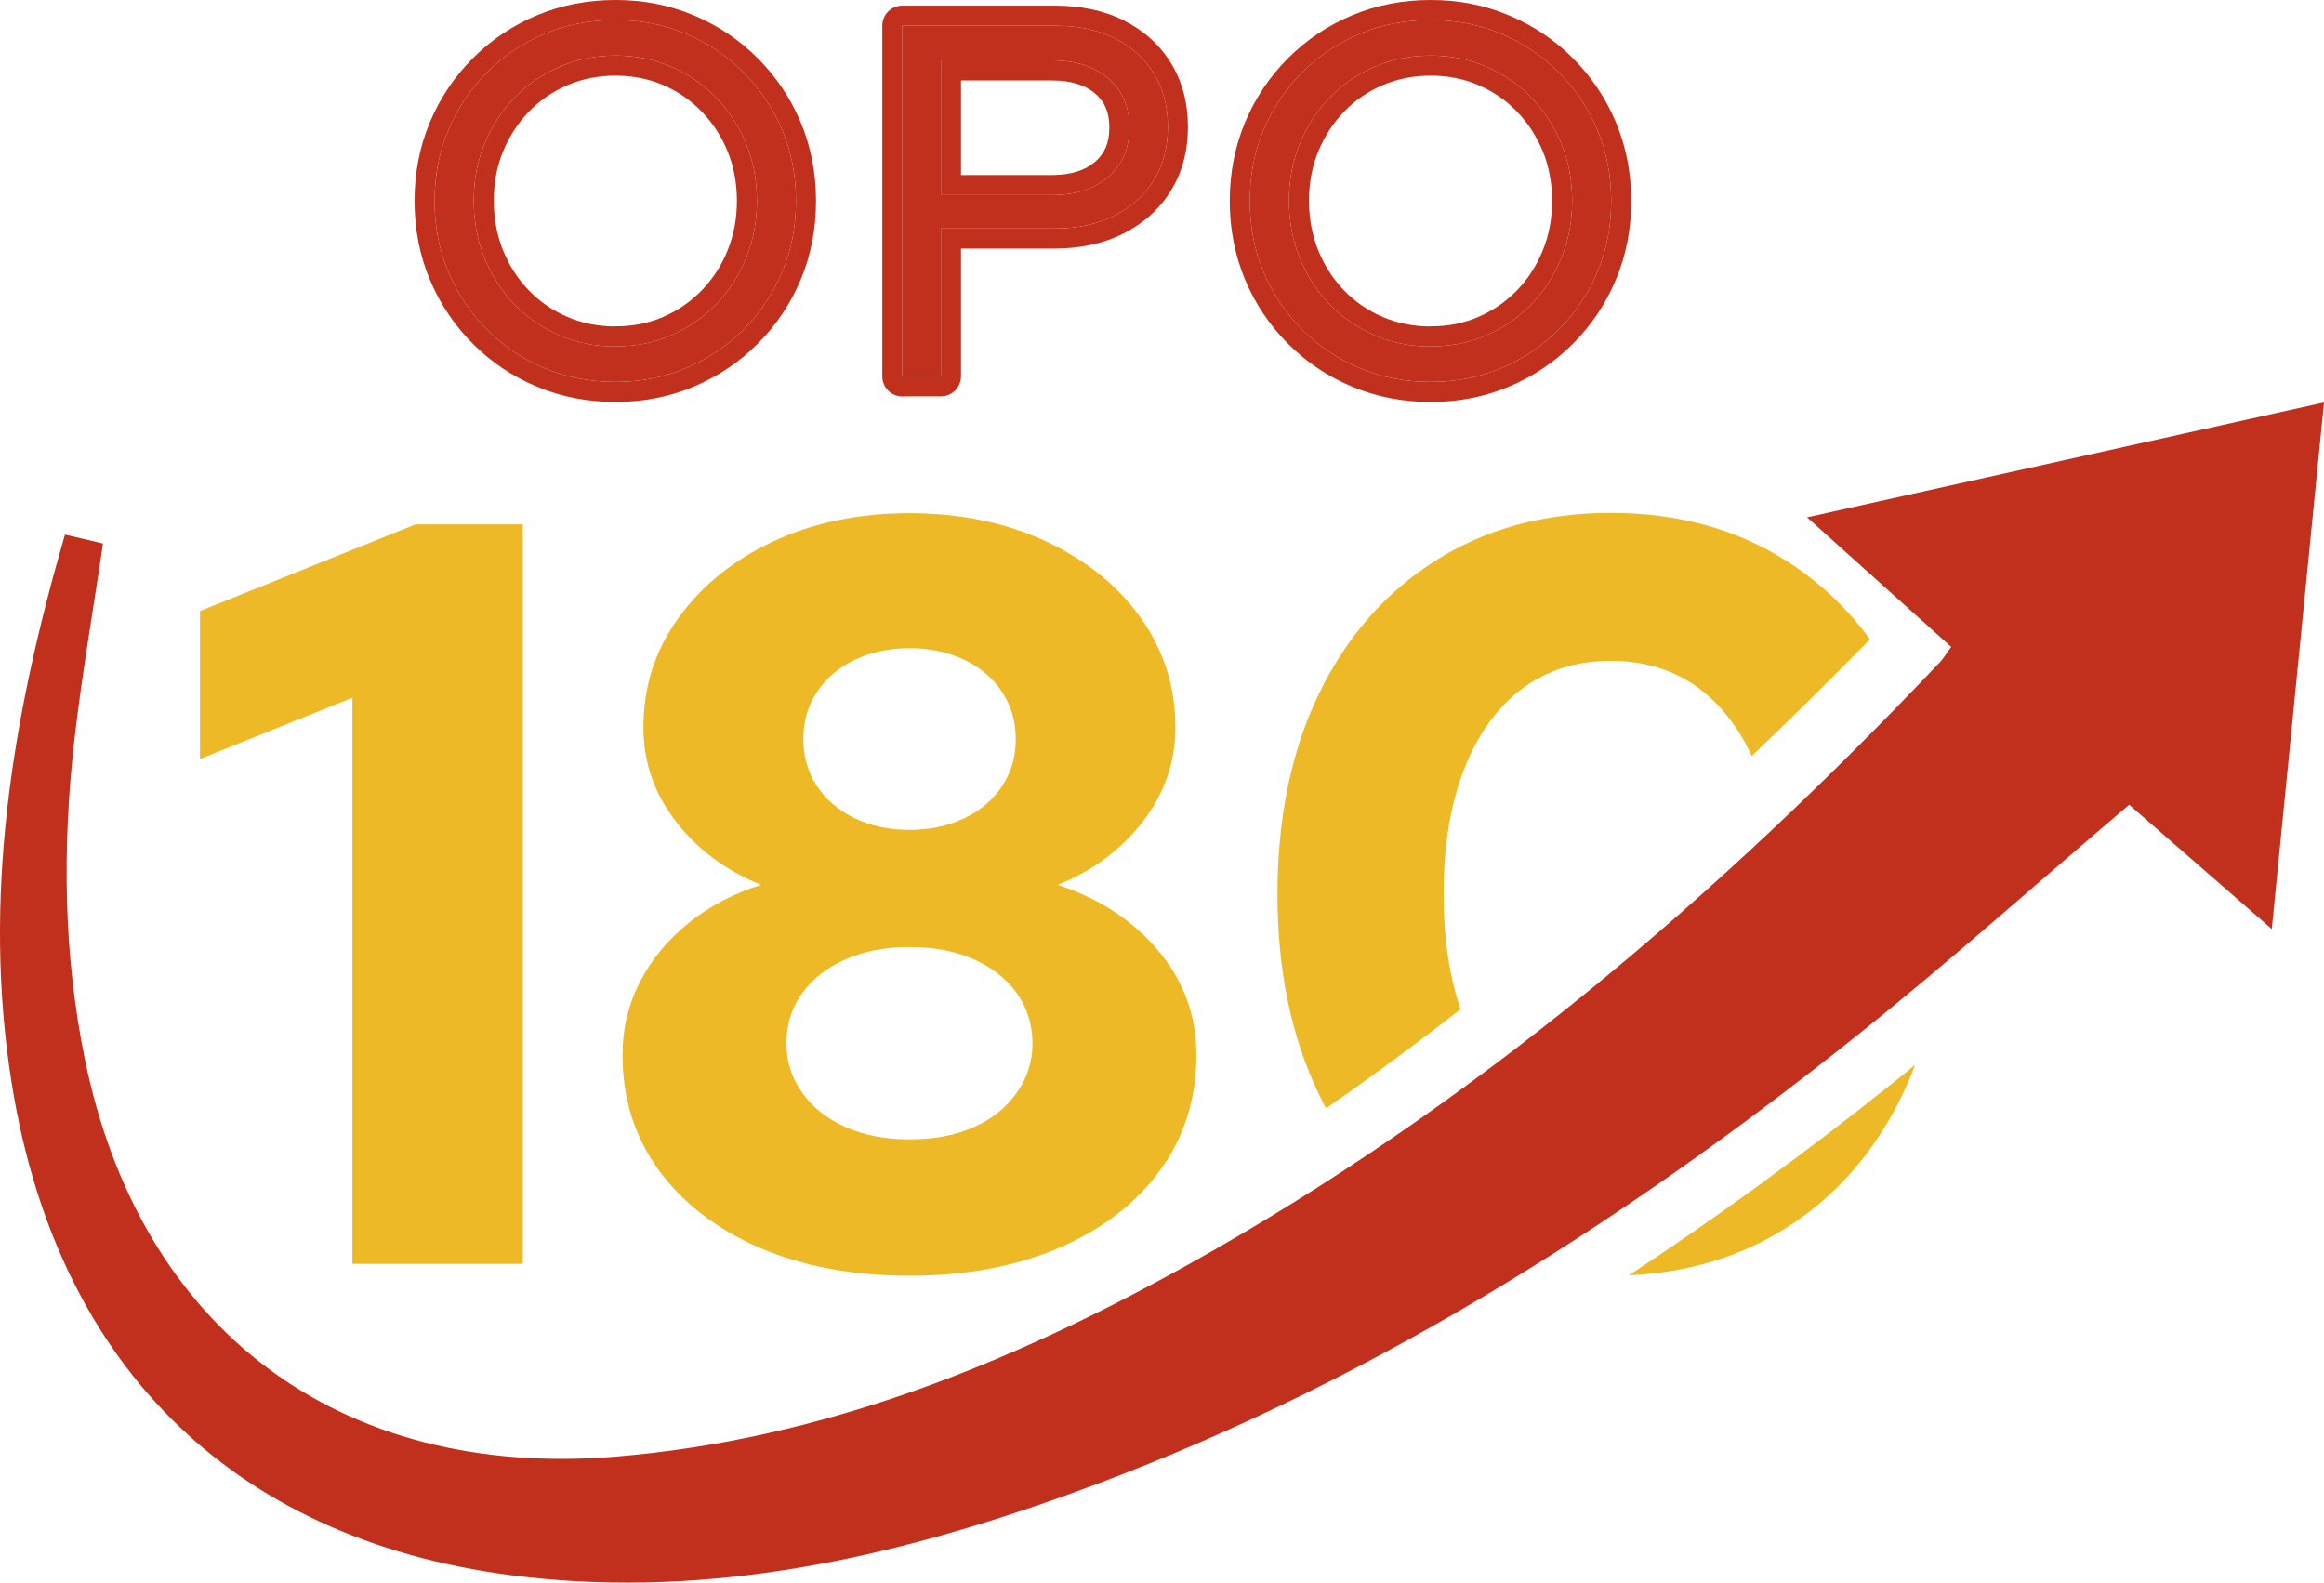 <svg xmlns="http://www.w3.org/2000/svg" width="185" height="126" viewBox="0 0 185 126" fill="none"><g clip-path="url(#clip0_954_4900)"><path d="M28.052 100.625V55.544L15.922 60.42V48.644L33.081 41.744H41.619V100.613H28.064L28.052 100.625Z" fill="#EDB926"></path><path d="M72.403 101.56C67.881 101.56 63.912 100.814 60.474 99.335C57.047 97.855 54.361 95.784 52.442 93.157C50.522 90.517 49.557 87.464 49.557 83.984C49.557 81.913 50.016 79.972 50.934 78.185C51.853 76.386 53.148 74.824 54.821 73.474C56.493 72.125 58.425 71.119 60.591 70.445C57.8 69.32 55.539 67.639 53.808 65.403C52.077 63.166 51.217 60.668 51.217 57.923C51.217 54.668 52.148 51.756 54.02 49.176C55.892 46.596 58.413 44.56 61.592 43.081C64.772 41.602 68.376 40.856 72.392 40.856C76.407 40.856 80.023 41.602 83.226 43.081C86.43 44.572 88.961 46.596 90.799 49.176C92.636 51.756 93.566 54.668 93.566 57.923C93.566 60.668 92.695 63.166 90.975 65.403C89.244 67.639 86.983 69.332 84.192 70.445C87.478 71.51 90.151 73.249 92.188 75.664C94.226 78.078 95.238 80.848 95.238 83.984C95.238 87.464 94.273 90.517 92.353 93.157C90.433 95.796 87.748 97.855 84.321 99.335C80.894 100.814 76.914 101.56 72.392 101.56H72.403ZM72.403 90.707C74.358 90.707 76.054 90.387 77.503 89.736C78.951 89.097 80.094 88.186 80.93 87.002C81.766 85.831 82.19 84.505 82.19 83.049C82.19 81.594 81.766 80.209 80.93 79.049C80.094 77.901 78.951 77.001 77.503 76.362C76.054 75.723 74.347 75.392 72.403 75.392C70.46 75.392 68.823 75.711 67.339 76.362C65.856 77.013 64.701 77.901 63.865 79.049C63.029 80.197 62.605 81.534 62.605 83.049C62.605 84.564 63.029 85.819 63.865 87.002C64.701 88.174 65.856 89.097 67.339 89.736C68.811 90.387 70.507 90.707 72.403 90.707ZM72.403 66.065C74.017 66.065 75.465 65.758 76.761 65.142C78.044 64.527 79.046 63.675 79.776 62.574C80.506 61.473 80.859 60.23 80.859 58.834C80.859 57.437 80.494 56.183 79.776 55.094C79.057 54.005 78.044 53.141 76.761 52.526C75.477 51.91 74.029 51.602 72.403 51.602C70.778 51.602 69.33 51.91 68.046 52.526C66.762 53.141 65.761 53.993 65.031 55.094C64.301 56.183 63.948 57.437 63.948 58.834C63.948 60.23 64.313 61.485 65.031 62.574C65.75 63.663 66.762 64.527 68.046 65.142C69.33 65.758 70.778 66.065 72.403 66.065Z" fill="#EDB926"></path><path d="M150.742 86.162C143.652 91.831 136.633 96.944 129.673 101.524C134.372 101.311 138.529 100.057 142.157 97.772C146.149 95.251 149.246 91.701 151.448 87.132C151.813 86.375 152.155 85.582 152.449 84.777C151.884 85.251 151.307 85.712 150.742 86.162ZM139.448 60.183C142.628 57.153 145.772 54.041 148.858 50.892C147.009 48.371 144.783 46.276 142.157 44.62C138.164 42.099 133.524 40.832 128.225 40.832C122.925 40.832 118.273 42.099 114.293 44.62C110.301 47.141 107.203 50.679 105.001 55.212C102.799 59.757 101.692 65.083 101.692 71.19C101.692 77.297 102.799 82.564 105.001 87.132C105.178 87.511 105.366 87.878 105.555 88.233C109.111 85.771 112.691 83.132 116.271 80.339C115.365 77.711 114.917 74.658 114.917 71.19C114.917 67.332 115.459 64.006 116.554 61.225C117.638 58.455 119.169 56.325 121.147 54.834C123.137 53.354 125.493 52.608 128.225 52.608C130.957 52.608 133.312 53.354 135.291 54.834C137.01 56.136 138.4 57.911 139.448 60.183Z" fill="#EDB926"></path><path d="M143.852 41.187C147.986 44.904 151.625 48.17 155.323 51.496C154.946 52.017 154.722 52.407 154.416 52.727C136.622 71.498 117.119 88.138 94.461 100.743C80.258 108.637 65.384 114.614 48.98 115.964C27.028 117.763 11.117 105.868 6.737 84.233C5.052 75.912 4.958 67.509 5.9 59.106C6.489 53.875 7.408 48.679 8.197 43.27C7.16 43.022 6.242 42.809 5.17 42.56C0.954 57.082 -1.448 71.545 0.954 86.375C4.64 109.158 19.067 122.935 41.69 125.527C56.693 127.243 71.025 124.012 85.028 118.982C108.157 110.661 128.684 97.725 147.809 82.446C155.135 76.599 162.13 70.326 169.49 64.065C173.07 67.178 176.792 70.421 180.843 73.96C182.256 59.71 183.611 46.052 185 32.038C171.068 35.139 157.737 38.098 143.841 41.187H143.852Z" fill="#C1301D"></path><path d="M49 30.404C46.979 30.404 45.096 30.042 43.351 29.308C41.606 28.574 40.074 27.553 38.766 26.234C37.447 24.915 36.425 23.393 35.691 21.649C34.957 19.904 34.596 18.021 34.596 16C34.596 13.979 34.957 12.095 35.691 10.351C36.425 8.606 37.447 7.085 38.766 5.766C40.085 4.447 41.606 3.425 43.351 2.691C45.096 1.957 46.979 1.596 49 1.596C51.021 1.596 52.862 1.957 54.606 2.691C56.351 3.425 57.872 4.447 59.191 5.766C60.511 7.085 61.532 8.606 62.266 10.351C63 12.095 63.362 13.979 63.362 16C63.362 18.021 63 19.904 62.266 21.649C61.532 23.393 60.511 24.915 59.191 26.234C57.872 27.553 56.351 28.574 54.606 29.308C52.862 30.042 51 30.404 49 30.404ZM49 27.574C50.596 27.574 52.074 27.287 53.425 26.691C54.787 26.106 55.968 25.287 57 24.234C58.021 23.181 58.819 21.957 59.394 20.542C59.968 19.138 60.255 17.617 60.255 16C60.255 14.383 59.968 12.83 59.394 11.436C58.819 10.042 58.021 8.819 57 7.766C55.979 6.713 54.787 5.893 53.425 5.308C52.064 4.723 50.596 4.425 49 4.425C47.404 4.425 45.925 4.723 44.553 5.308C43.181 5.893 41.989 6.713 40.968 7.766C39.947 8.819 39.149 10.042 38.574 11.436C38 12.83 37.713 14.34 37.713 15.968C37.713 17.596 38 19.149 38.574 20.553C39.149 21.968 39.947 23.191 40.968 24.244C41.989 25.298 43.191 26.117 44.553 26.702C45.925 27.287 47.404 27.585 49 27.585V27.574Z" fill="#C1301D"></path><path fill-rule="evenodd" clip-rule="evenodd" d="M48.827 25.988C48.884 25.982 48.941 25.979 49 25.979C50.401 25.979 51.657 25.727 52.782 25.231L52.796 25.225C53.96 24.725 54.968 24.027 55.857 23.12C56.732 22.218 57.417 21.17 57.915 19.942L57.917 19.938C58.407 18.739 58.66 17.425 58.66 16C58.66 14.57 58.405 13.226 57.918 12.044C57.419 10.832 56.731 9.781 55.854 8.877C54.981 7.977 53.966 7.277 52.796 6.775C51.643 6.279 50.391 6.021 49 6.021C47.609 6.021 46.344 6.28 45.179 6.776C44.001 7.279 42.986 7.977 42.114 8.877C41.237 9.781 40.549 10.832 40.05 12.044C39.561 13.23 39.309 14.532 39.309 15.968C39.309 17.409 39.563 18.754 40.051 19.949L40.053 19.953C40.552 21.182 41.238 22.231 42.114 23.134C42.983 24.03 44.008 24.731 45.181 25.235C46.297 25.711 47.504 25.967 48.827 25.988ZM44.553 26.702C43.191 26.117 41.989 25.298 40.968 24.245C39.947 23.192 39.149 21.968 38.575 20.553C38 19.149 37.713 17.596 37.713 15.968C37.713 14.34 38 12.83 38.575 11.436C39.149 10.043 39.947 8.819 40.968 7.766C41.989 6.713 43.181 5.894 44.553 5.309C45.925 4.723 47.404 4.426 49 4.426C50.596 4.426 52.064 4.723 53.425 5.309C54.787 5.894 55.979 6.713 57 7.766C58.021 8.819 58.819 10.043 59.394 11.436C59.968 12.83 60.255 14.383 60.255 16C60.255 17.617 59.968 19.138 59.394 20.543C58.819 21.957 58.021 23.181 57 24.234C55.968 25.287 54.787 26.106 53.425 26.692C52.075 27.287 50.596 27.575 49 27.575V27.585C48.826 27.585 48.653 27.582 48.481 27.575C48.117 27.559 47.759 27.528 47.407 27.482C46.407 27.348 45.457 27.088 44.553 26.702ZM49 32C46.784 32 44.688 31.602 42.732 30.779C40.804 29.968 39.096 28.832 37.635 27.36C36.17 25.894 35.033 24.2 34.221 22.268C33.398 20.311 33 18.216 33 16C33 13.784 33.398 11.688 34.221 9.732C35.034 7.799 36.171 6.104 37.638 4.638C39.104 3.171 40.799 2.034 42.732 1.221C44.688 0.398 46.784 0 49 0C51.221 0 53.273 0.399 55.225 1.221C57.158 2.034 58.853 3.171 60.32 4.638C61.787 6.104 62.923 7.799 63.737 9.732C64.56 11.688 64.957 13.784 64.957 16C64.957 18.216 64.56 20.311 63.737 22.268C62.923 24.201 61.787 25.896 60.32 27.362C58.853 28.829 57.158 29.966 55.225 30.779C53.272 31.601 51.198 32 49 32ZM43.351 29.308C45.096 30.043 46.979 30.404 49 30.404C51 30.404 52.862 30.043 54.606 29.308C56.351 28.575 57.872 27.553 59.191 26.234C60.511 24.915 61.532 23.394 62.266 21.649C63 19.904 63.362 18.021 63.362 16C63.362 13.979 63 12.096 62.266 10.351C61.532 8.606 60.511 7.085 59.191 5.766C57.872 4.447 56.351 3.426 54.606 2.691C52.862 1.957 51.021 1.596 49 1.596C46.979 1.596 45.096 1.957 43.351 2.691C41.606 3.426 40.085 4.447 38.766 5.766C37.447 7.085 36.425 8.606 35.691 10.351C34.957 12.096 34.596 13.979 34.596 16C34.596 18.021 34.957 19.904 35.691 21.649C36.425 23.394 37.447 24.915 38.766 26.234C40.075 27.553 41.606 28.575 43.351 29.308Z" fill="#C1301D"></path><path d="M71.83 29.968V2.042H83.958C85.787 2.042 87.383 2.372 88.724 3.042C90.064 3.713 91.107 4.649 91.851 5.851C92.596 7.064 92.968 8.479 92.968 10.095C92.968 11.713 92.596 13.138 91.851 14.34C91.107 15.553 90.053 16.489 88.702 17.17C87.351 17.851 85.766 18.191 83.958 18.191H74.904V29.957H71.83V29.968ZM74.904 15.532H83.724C85.607 15.532 87.117 15.042 88.234 14.074C89.351 13.106 89.904 11.798 89.904 10.149C89.904 8.5 89.341 7.202 88.234 6.244C87.117 5.287 85.617 4.808 83.724 4.808H74.904V15.542V15.532Z" fill="#C1301D"></path><path fill-rule="evenodd" clip-rule="evenodd" d="M71.83 31.564C70.948 31.564 70.234 30.849 70.234 29.968V2.043C70.234 1.161 70.948 0.447 71.83 0.447H83.957C85.975 0.447 87.827 0.81 89.437 1.615C91.025 2.41 92.298 3.542 93.207 5.011L93.211 5.016C94.13 6.513 94.564 8.225 94.564 10.096C94.564 11.962 94.132 13.687 93.209 15.178C92.295 16.666 91.009 17.794 89.42 18.595C87.806 19.409 85.966 19.787 83.957 19.787H76.5V29.957C76.5 30.839 75.785 31.553 74.904 31.553H72.015C71.954 31.56 71.892 31.564 71.83 31.564ZM74.904 18.192H83.957C85.766 18.192 87.351 17.851 88.702 17.17C90.053 16.489 91.106 15.553 91.851 14.34C92.596 13.138 92.968 11.713 92.968 10.096C92.968 8.479 92.596 7.064 91.851 5.851C91.106 4.649 90.064 3.713 88.723 3.043C87.383 2.372 85.787 2.043 83.957 2.043H71.83V29.957H74.904V18.192ZM74.904 15.532H83.723C85.606 15.532 87.117 15.043 88.234 14.075C89.351 13.106 89.904 11.798 89.904 10.149C89.904 8.5 89.34 7.202 88.234 6.245C87.117 5.287 85.617 4.809 83.723 4.809H74.904V15.532ZM76.5 6.404V13.936H83.723C85.329 13.936 86.433 13.523 87.189 12.869C87.91 12.243 88.308 11.399 88.308 10.149C88.308 8.909 87.907 8.073 87.192 7.454C86.439 6.809 85.344 6.404 83.723 6.404H76.5Z" fill="#C1301D"></path><path d="M113.894 30.404C111.872 30.404 109.989 30.042 108.245 29.308C106.5 28.574 104.968 27.553 103.659 26.234C102.34 24.915 101.319 23.393 100.585 21.649C99.851 19.904 99.489 18.021 99.489 16C99.489 13.979 99.851 12.095 100.585 10.351C101.319 8.606 102.34 7.085 103.659 5.766C104.979 4.447 106.5 3.425 108.245 2.691C109.989 1.957 111.872 1.596 113.894 1.596C115.915 1.596 117.755 1.957 119.5 2.691C121.245 3.425 122.766 4.447 124.085 5.766C125.404 7.085 126.425 8.606 127.159 10.351C127.894 12.095 128.255 13.979 128.255 16C128.255 18.021 127.894 19.904 127.159 21.649C126.425 23.393 125.404 24.915 124.085 26.234C122.766 27.553 121.245 28.574 119.5 29.308C117.755 30.042 115.894 30.404 113.894 30.404ZM113.894 27.574C115.489 27.574 116.968 27.287 118.319 26.691C119.681 26.106 120.862 25.287 121.894 24.234C122.915 23.181 123.713 21.957 124.287 20.542C124.862 19.138 125.149 17.617 125.149 16C125.149 14.383 124.862 12.83 124.287 11.436C123.713 10.042 122.915 8.819 121.894 7.766C120.872 6.713 119.681 5.893 118.319 5.308C116.957 4.723 115.489 4.425 113.894 4.425C112.298 4.425 110.819 4.723 109.447 5.308C108.074 5.893 106.883 6.713 105.862 7.766C104.84 8.819 104.042 10.042 103.468 11.436C102.894 12.83 102.606 14.34 102.606 15.968C102.606 17.596 102.894 19.149 103.468 20.553C104.042 21.968 104.84 23.191 105.862 24.244C106.883 25.298 108.085 26.117 109.447 26.702C110.819 27.287 112.298 27.585 113.894 27.585V27.574Z" fill="#C1301D"></path><path fill-rule="evenodd" clip-rule="evenodd" d="M113.72 25.988C113.777 25.982 113.835 25.979 113.894 25.979C115.294 25.979 116.55 25.727 117.675 25.231L117.689 25.225C118.853 24.725 119.861 24.027 120.751 23.12C121.625 22.218 122.31 21.17 122.809 19.942L122.81 19.938C123.301 18.739 123.553 17.425 123.553 16C123.553 14.57 123.299 13.226 122.812 12.044C122.312 10.832 121.625 9.781 120.748 8.877C119.875 7.977 118.859 7.277 117.689 6.775C116.537 6.279 115.284 6.021 113.894 6.021C112.502 6.021 111.238 6.28 110.073 6.776C108.894 7.279 107.88 7.977 107.007 8.877C106.131 9.781 105.443 10.832 104.943 12.044C104.455 13.23 104.202 14.532 104.202 15.968C104.202 17.409 104.456 18.754 104.945 19.949L104.947 19.953C105.445 21.182 106.132 22.231 107.007 23.134C107.877 24.03 108.901 24.731 110.075 25.235C111.191 25.711 112.398 25.967 113.72 25.988ZM109.447 26.702C108.085 26.117 106.883 25.298 105.862 24.245C104.84 23.192 104.042 21.968 103.468 20.553C102.894 19.149 102.606 17.596 102.606 15.968C102.606 14.34 102.894 12.83 103.468 11.436C104.042 10.043 104.84 8.819 105.862 7.766C106.883 6.713 108.074 5.894 109.447 5.309C110.819 4.723 112.298 4.426 113.894 4.426C115.489 4.426 116.957 4.723 118.319 5.309C119.681 5.894 120.872 6.713 121.894 7.766C122.915 8.819 123.713 10.043 124.287 11.436C124.862 12.83 125.149 14.383 125.149 16C125.149 17.617 124.862 19.138 124.287 20.543C123.713 21.957 122.915 23.181 121.894 24.234C120.862 25.287 119.681 26.106 118.319 26.692C116.968 27.287 115.489 27.575 113.894 27.575V27.585C113.719 27.585 113.547 27.582 113.375 27.575C113.011 27.559 112.653 27.528 112.3 27.482C111.301 27.348 110.351 27.088 109.447 26.702ZM113.894 32C111.677 32 109.582 31.602 107.626 30.779C105.697 29.968 103.99 28.832 102.529 27.36C101.063 25.894 99.927 24.2 99.114 22.268C98.291 20.311 97.894 18.216 97.894 16C97.894 13.784 98.291 11.688 99.114 9.732C99.927 7.799 101.064 6.104 102.531 4.638C103.998 3.171 105.693 2.034 107.626 1.221C109.582 0.398 111.677 0 113.894 0C116.114 0 118.167 0.399 120.119 1.221C122.052 2.034 123.747 3.171 125.213 4.638C126.68 6.104 127.817 7.799 128.63 9.732C129.453 11.688 129.851 13.784 129.851 16C129.851 18.216 129.453 20.311 128.63 22.268C127.817 24.201 126.68 25.896 125.213 27.362C123.747 28.829 122.052 29.966 120.119 30.779C118.166 31.601 116.092 32 113.894 32ZM108.245 29.308C109.989 30.043 111.872 30.404 113.894 30.404C115.894 30.404 117.755 30.043 119.5 29.308C121.245 28.575 122.766 27.553 124.085 26.234C125.404 24.915 126.425 23.394 127.16 21.649C127.894 19.904 128.255 18.021 128.255 16C128.255 13.979 127.894 12.096 127.16 10.351C126.425 8.606 125.404 7.085 124.085 5.766C122.766 4.447 121.245 3.426 119.5 2.691C117.755 1.957 115.915 1.596 113.894 1.596C111.872 1.596 109.989 1.957 108.245 2.691C106.5 3.426 104.979 4.447 103.66 5.766C102.34 7.085 101.319 8.606 100.585 10.351C99.851 12.096 99.489 13.979 99.489 16C99.489 18.021 99.851 19.904 100.585 21.649C101.319 23.394 102.34 24.915 103.66 26.234C104.968 27.553 106.5 28.575 108.245 29.308Z" fill="#C1301D"></path></g><defs><clipPath id="clip0_954_4900"><rect width="185" height="126" fill="white"></rect></clipPath></defs></svg>